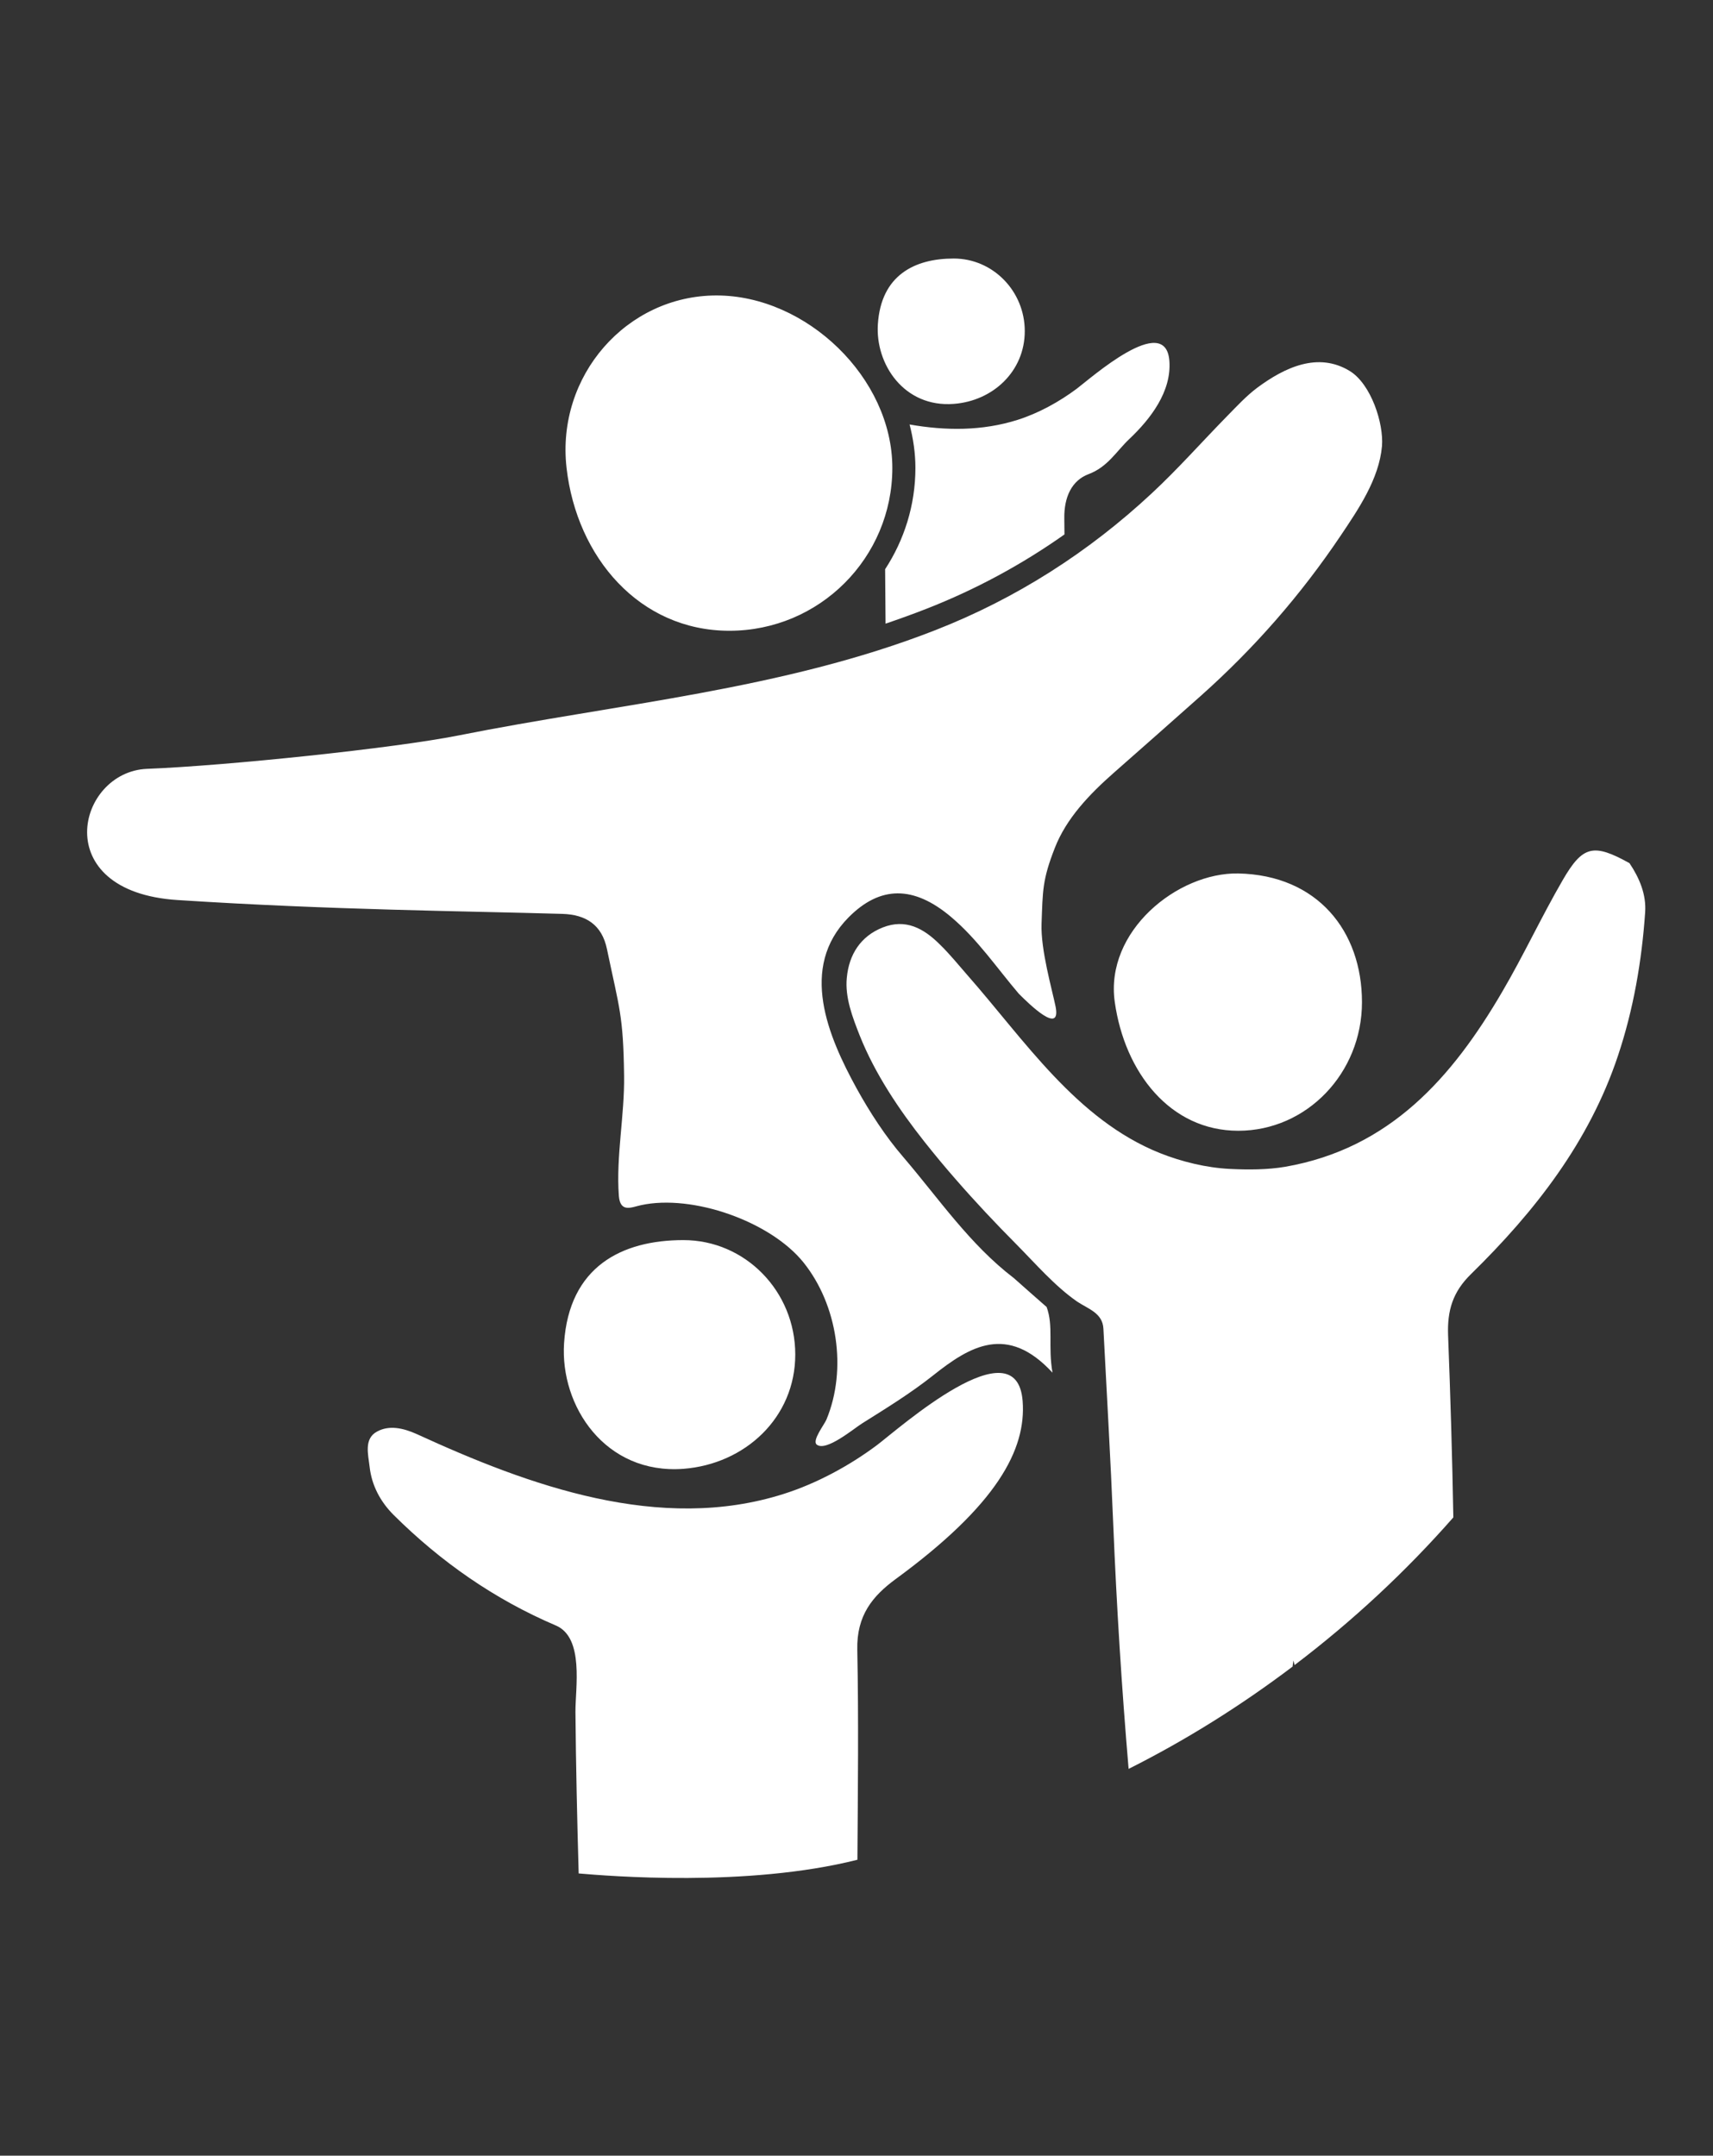 <svg xmlns="http://www.w3.org/2000/svg" xmlns:xlink="http://www.w3.org/1999/xlink" width="58" zoomAndPan="magnify" viewBox="0 0 43.5 54.75" height="73" preserveAspectRatio="xMidYMid meet" version="1.0"><rect x="0" y="0" width="43.5" height="54.75" fill="#333333" stroke="none"/><defs><clipPath id="2cf43b1151"><path d="M 2 6.477 L 41.977 6.477 L 41.977 48 L 2 48 Z M 2 6.477 " clip-rule="nonzero"/></clipPath></defs><g clip-path="url(#2cf43b1151)"><path fill="#ffffff" d="M 25.746 32.461 C 24.625 31.605 23.84 30.441 22.938 29.387 C 22.488 28.867 22.086 28.246 21.754 27.645 C 21.027 26.32 20.285 24.578 21.547 23.301 C 22.348 22.492 23.199 22.484 24.152 23.289 C 24.82 23.852 25.309 24.578 25.871 25.238 C 26.137 25.504 26.953 26.305 26.805 25.562 C 26.719 25.141 26.426 24.125 26.449 23.465 C 26.48 22.617 26.469 22.348 26.785 21.539 C 27.078 20.781 27.676 20.164 28.273 19.637 C 29.02 18.98 29.766 18.32 30.508 17.66 C 31.859 16.453 33.027 15.117 34.039 13.613 C 34.492 12.938 35.02 12.168 35.094 11.332 C 35.141 10.75 34.816 9.758 34.281 9.426 C 33.469 8.926 32.617 9.336 31.926 9.848 C 31.645 10.059 31.406 10.32 31.16 10.57 C 30.52 11.223 29.914 11.91 29.246 12.531 C 27.641 14.027 25.801 15.203 23.754 16.004 C 19.875 17.523 15.688 17.871 11.637 18.68 C 10.008 19.004 5.746 19.449 3.734 19.527 C 1.953 19.598 1.199 22.648 4.508 22.859 C 8.426 23.113 11.766 23.137 14.289 23.211 C 14.867 23.23 15.285 23.477 15.414 24.109 C 15.727 25.609 15.828 25.785 15.848 27.316 C 15.863 28.328 15.641 29.367 15.715 30.371 C 15.75 30.812 16.039 30.66 16.277 30.609 C 17.586 30.324 19.566 31.02 20.406 32.066 C 21.266 33.141 21.516 34.773 20.988 36.051 C 20.938 36.176 20.617 36.582 20.738 36.688 C 20.973 36.883 21.688 36.277 21.898 36.148 C 22.512 35.762 23.129 35.383 23.699 34.93 C 24.629 34.191 25.578 33.617 26.727 34.863 C 26.609 34.188 26.758 33.684 26.578 33.195 C 26.301 32.953 26.023 32.707 25.746 32.461 Z M 22.27 36.703 C 21.57 37.227 20.738 37.676 19.906 37.941 C 16.758 38.945 13.438 37.734 10.582 36.422 C 10.234 36.266 9.879 36.191 9.574 36.359 C 9.234 36.543 9.352 36.945 9.387 37.262 C 9.441 37.73 9.66 38.141 9.996 38.477 C 11.195 39.668 12.559 40.621 14.117 41.285 C 14.84 41.594 14.609 42.875 14.613 43.48 C 14.625 44.844 14.656 46.211 14.695 47.582 C 15.445 47.645 18.969 47.941 21.773 47.234 C 21.785 45.457 21.805 43.676 21.77 41.902 C 21.75 41.023 22.164 40.535 22.734 40.113 C 25.324 38.219 26.062 36.812 25.969 35.586 C 25.82 33.617 22.824 36.285 22.27 36.703 Z M 41.379 21.922 C 40.469 21.418 40.195 21.469 39.684 22.352 C 39.145 23.281 38.691 24.262 38.148 25.188 C 36.879 27.363 35.297 29.168 32.641 29.633 C 32.188 29.711 31.688 29.711 31.23 29.688 C 30.641 29.66 30 29.504 29.453 29.285 C 27.332 28.434 26.016 26.414 24.566 24.766 C 24.336 24.504 24.117 24.23 23.867 23.988 C 23.453 23.574 22.996 23.328 22.418 23.555 C 21.855 23.777 21.559 24.242 21.504 24.832 C 21.453 25.332 21.652 25.844 21.832 26.301 C 22.219 27.273 22.832 28.184 23.477 29 C 23.734 29.324 24 29.645 24.27 29.953 C 24.766 30.523 25.281 31.07 25.809 31.602 C 26.293 32.09 26.785 32.664 27.355 33.059 C 27.637 33.246 28 33.348 28.02 33.746 C 28.105 35.402 28.203 37.062 28.27 38.719 C 28.355 40.793 28.484 42.859 28.66 44.926 C 30.125 44.191 31.516 43.316 32.824 42.328 C 32.832 42.277 32.836 42.227 32.844 42.176 C 32.859 42.215 32.863 42.254 32.875 42.289 C 34.336 41.18 35.688 39.926 36.906 38.539 C 36.879 37 36.832 35.453 36.773 33.914 C 36.75 33.281 36.891 32.812 37.355 32.359 C 38.973 30.773 40.355 29.008 41.086 26.816 C 41.48 25.637 41.691 24.414 41.777 23.172 C 41.809 22.719 41.633 22.301 41.379 21.922 Z M 31.445 22.184 C 29.902 22.156 28.051 23.652 28.309 25.453 C 28.562 27.238 29.715 28.719 31.445 28.719 C 33.18 28.719 34.586 27.258 34.586 25.453 C 34.586 23.648 33.457 22.227 31.445 22.184 Z M 14.387 11.883 C 14.645 14.152 16.238 16.02 18.523 16.02 C 20.809 16.02 22.66 14.168 22.66 11.883 C 22.66 9.598 20.48 7.504 18.195 7.504 C 15.914 7.504 14.121 9.543 14.387 11.883 Z M 17.355 37.305 C 18.922 37.184 20.195 36.004 20.195 34.402 C 20.195 32.797 18.926 31.496 17.355 31.496 C 15.789 31.496 14.453 32.168 14.324 34.113 C 14.219 35.715 15.371 37.453 17.355 37.305 Z M 24.219 10.258 C 25.215 10.184 26.023 9.43 26.023 8.41 C 26.023 7.395 25.215 6.566 24.219 6.566 C 23.223 6.566 22.375 6.992 22.293 8.23 C 22.223 9.246 22.957 10.355 24.219 10.258 Z M 23.098 10.781 C 23.191 11.141 23.246 11.508 23.246 11.883 C 23.246 12.832 22.961 13.715 22.477 14.457 C 22.48 14.789 22.484 15.277 22.488 15.84 C 22.84 15.719 23.191 15.594 23.539 15.457 C 24.773 14.973 25.941 14.344 27.031 13.574 C 27.031 13.426 27.027 13.289 27.027 13.18 C 27.016 12.621 27.219 12.203 27.641 12.043 C 28.133 11.859 28.348 11.461 28.68 11.148 C 29.215 10.641 29.754 9.945 29.695 9.164 C 29.598 7.914 27.695 9.609 27.34 9.875 C 26.895 10.207 26.371 10.496 25.84 10.664 C 24.938 10.949 24.012 10.941 23.098 10.781 Z M 23.098 10.781 " fill-opacity="1" fill-rule="evenodd"/></g></svg>